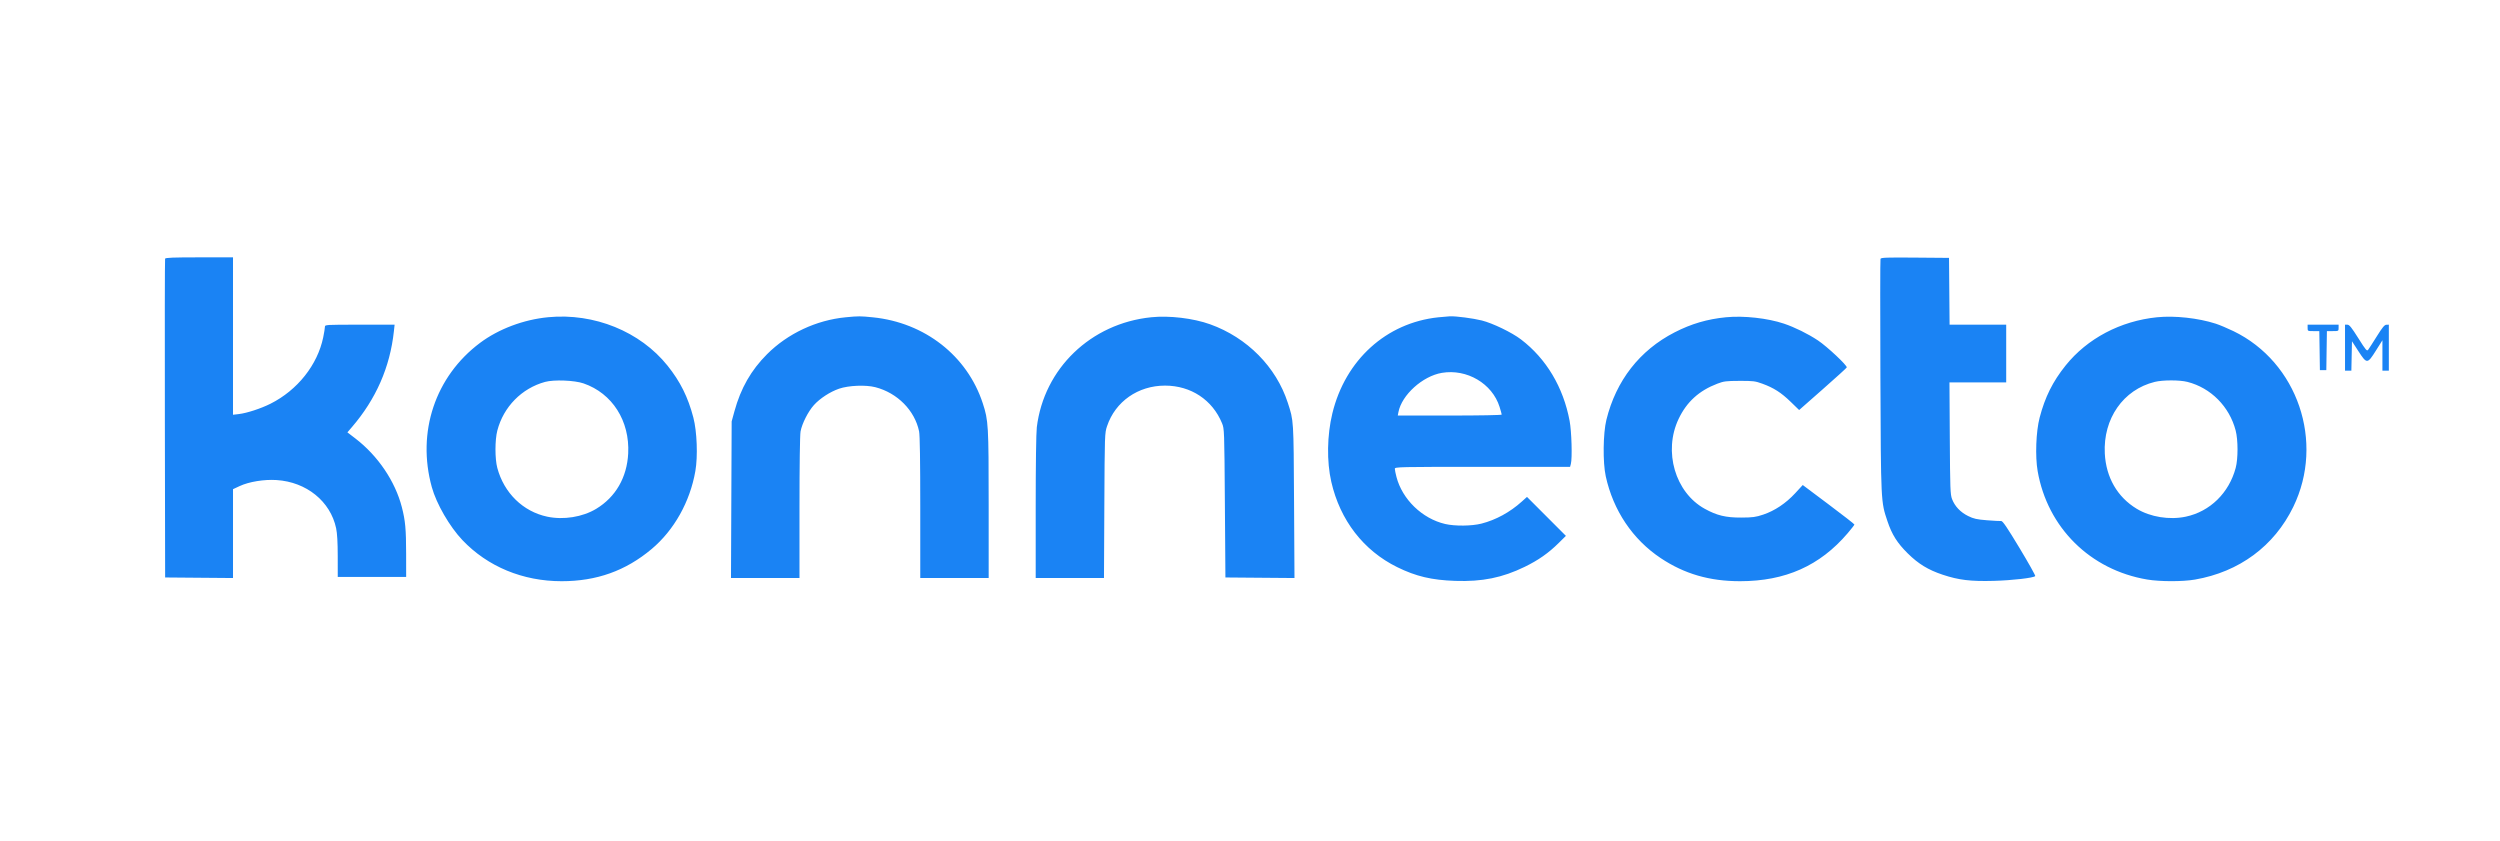 <svg xmlns="http://www.w3.org/2000/svg" fill="none" viewBox="0 0 1156 389"><path fill="#1A83F4" fill-rule="evenodd" d="M76.34 119.618c-.13.34-.179 33.644-.109 74.01l.127 73.393 15.692.131 15.692.13v-41.086l3.089-1.441c4.306-2.007 11.289-3.146 17.046-2.779 13.843.881 24.925 9.855 27.552 22.311.496 2.351.733 6.507.739 12.973l.008 9.514h31.631l-.01-10.749c-.011-11.326-.371-15.247-1.978-21.499-3.081-11.986-11.078-23.797-21.539-31.81l-3.642-2.789 2.093-2.436c11.148-12.971 17.602-27.699 19.401-44.266l.335-3.089h-16.111c-15.892 0-16.111.014-16.111 1.01 0 .555-.352 2.723-.783 4.818-2.621 12.754-11.905 24.456-24.368 30.716-4.474 2.246-10.908 4.35-14.653 4.79l-2.699.317V119H92.158c-12.012 0-15.638.141-15.819.618Zm793.205.074c-.149.389-.171 24.801-.049 54.249.244 58.69.208 57.95 3.256 67.048 2.085 6.225 4.527 10.098 9.399 14.912 4.901 4.843 9.443 7.614 16.13 9.843 7.459 2.486 12.937 3.144 23.702 2.847 8.608-.239 18.288-1.357 19.112-2.209.185-.192-3.08-6.02-7.256-12.952-5.763-9.564-7.809-12.579-8.489-12.504-.493.054-3.444-.105-6.559-.353-4.776-.381-6.145-.69-8.751-1.973-3.53-1.738-6.126-4.48-7.419-7.839-.797-2.071-.896-4.748-1.036-28.113l-.154-25.823h26.235v-26.689h-26.18l-.13-15.444-.131-15.445-15.704-.13c-13.244-.111-15.748-.02-15.976.575Zm-616.006 26.983c-11.388 1.079-22.98 5.443-31.589 11.889-20.71 15.511-29.313 41.263-22.279 66.695 2.128 7.697 8.238 18.267 14.155 24.49 11.666 12.269 27.919 19.002 45.869 19.002 16.168 0 29.613-4.805 41.609-14.871 10.385-8.714 17.756-21.846 20.225-36.034 1.192-6.849.766-18.307-.92-24.754-2.481-9.483-6.047-16.652-11.942-24.006-12.662-15.798-33.885-24.426-55.128-22.411Zm137.523.036c-13.622 1.318-26.819 7.513-36.388 17.082-7.37 7.37-12.144 15.723-15.058 26.351l-1.295 4.72-.155 36.202-.156 36.202H369.683v-32.551c0-19.568.196-33.613.493-35.214.674-3.633 3.498-9.215 6.164-12.179 2.775-3.086 7.464-6.144 11.629-7.583 4.408-1.523 12.343-1.853 16.804-.698 10.185 2.636 18.213 10.744 20.215 20.417.362 1.746.542 13.484.542 35.214v32.594h31.631l-.002-33.978c-.002-36.782-.122-38.831-2.724-46.805-7.172-21.972-26.844-37.35-50.86-39.761-5.899-.592-6.521-.592-12.513-.013Zm141.222-.008c-27.9 2.867-49.542 23.691-52.865 50.866-.306 2.503-.512 17.373-.512 36.944v32.755h31.574l.167-33.483c.164-32.986.183-33.533 1.257-36.733 3.819-11.384 14.344-18.745 26.804-18.745 11.948 0 21.922 6.587 26.359 17.407 1.054 2.569 1.074 3.153 1.317 36.959l.248 34.348 15.968.131 15.969.13-.2-35.467c-.214-38.146-.15-37.132-2.9-45.6-5.382-16.574-18.779-30.109-35.888-36.256-7.798-2.801-18.869-4.121-27.298-3.256Zm132.771.021c-24.046 2.537-42.995 19.733-48.979 44.447-2.449 10.113-2.635 22.218-.485 31.617 4.065 17.778 14.899 31.798 30.5 39.468 8.665 4.259 15.902 5.972 26.818 6.346 12.462.427 21.783-1.458 32.107-6.492 6.33-3.087 11.019-6.374 15.706-11.012l3.35-3.314-8.996-9.006-8.997-9.007-2.428 2.183c-5.455 4.905-11.959 8.456-18.606 10.159-4.522 1.158-12.306 1.236-16.849.169-10.593-2.49-19.771-11.369-22.473-21.744-.415-1.595-.755-3.298-.755-3.785 0-.842 1.914-.884 40.517-.884h40.517l.363-1.359c.697-2.612.337-15.024-.577-19.893-2.926-15.594-10.793-28.768-22.501-37.68-4.224-3.215-13.069-7.488-18.121-8.754-4.006-1.004-11.904-2.036-14.746-1.926-.815.031-3.23.241-5.365.467Zm133.124-.035c-8.732.857-16.115 3.023-23.852 6.997-16.144 8.293-27.057 22.288-31.532 40.437-1.543 6.257-1.696 19.701-.298 26.093 3.467 15.852 12.45 29.224 25.443 37.873 10.949 7.289 22.543 10.659 36.663 10.657 20.937-.003 36.908-7.124 49.761-22.187 1.717-2.012 3.122-3.821 3.122-4.019 0-.198-5.376-4.39-11.947-9.315l-11.947-8.954-3.498 3.796c-4.281 4.648-9.474 8.118-14.8 9.892-3.485 1.16-4.839 1.341-10.196 1.361-7.087.028-11.202-.964-16.804-4.05-13.709-7.553-19.242-26.54-12.11-41.558 3.742-7.88 9.461-13.084 17.921-16.305 2.985-1.136 4.054-1.271 10.251-1.294 6.304-.023 7.242.092 10.545 1.297 5.288 1.928 8.72 4.124 13.117 8.392l3.903 3.789 10.929-9.619c6.011-5.29 11.001-9.822 11.088-10.072.305-.871-9.084-9.678-13.311-12.488-4.643-3.085-10.733-6.091-15.76-7.778-7.508-2.52-18.578-3.742-26.688-2.945Zm199.278.005c-16.948 1.718-32.304 9.816-42.329 22.325-5.95 7.423-9.507 14.562-11.995 24.073-1.687 6.447-2.113 17.905-.921 24.754 4.548 26.13 24.331 45.704 50.656 50.123 5.95.999 16.392 1.009 22.092.021 20.48-3.554 36.61-15.474 45.44-33.588 14.62-30.002 2.05-66.934-27.68-81.306-2.73-1.322-6.42-2.87-8.18-3.439-8.07-2.596-18.96-3.787-27.083-2.963Zm69.583 4.925c0 1.467.03 1.483 2.71 1.483h2.7l.14 9.019.13 9.02H1075.69l.13-9.02.14-9.019h2.7c2.68 0 2.71-.016 2.71-1.483v-1.483h-14.33v1.483Zm17.3 9.143v10.626H1087.27l.14-6.795.14-6.796 2.96 4.57c3.91 6.024 4.17 6.016 8.1-.232l3.02-4.804V171.388H1104.6v-21.252l-1.11.019c-.87.015-1.83 1.17-4.42 5.313-1.82 2.912-3.61 5.707-3.99 6.212-.62.841-1.01.394-4.6-5.312-3.12-4.965-4.14-6.229-5.03-6.23l-1.11-.002v10.626Zm-417.626 11.645c-8.909 1.511-18.532 10.203-20.075 18.133l-.312 1.606h24.032c13.805 0 24.032-.189 24.032-.443 0-.243-.446-1.855-.991-3.583-3.403-10.78-15.111-17.675-26.686-15.713Zm-414.658 4.179c-10.815 2.955-19.226 11.515-22.086 22.479-1.143 4.382-1.149 13.035-.012 17.298 3.09 11.587 11.886 20.176 23.087 22.543 7.529 1.592 16.348.174 22.659-3.641 8.97-5.424 14.206-14.488 14.775-25.574.773-15.068-7.344-27.817-20.631-32.406-4.188-1.447-13.687-1.819-17.792-.699Zm744.308-.001c-14.562 3.573-23.928 16.995-23.102 33.106.568 11.071 5.807 20.151 14.745 25.555 6.342 3.835 15.143 5.255 22.693 3.66 11.2-2.367 19.99-10.956 23.08-22.543 1.14-4.263 1.13-12.916-.01-17.298-2.89-11.083-11.47-19.723-22.31-22.48-3.61-.916-11.36-.916-15.096 0Z" clip-rule="evenodd"/></svg>